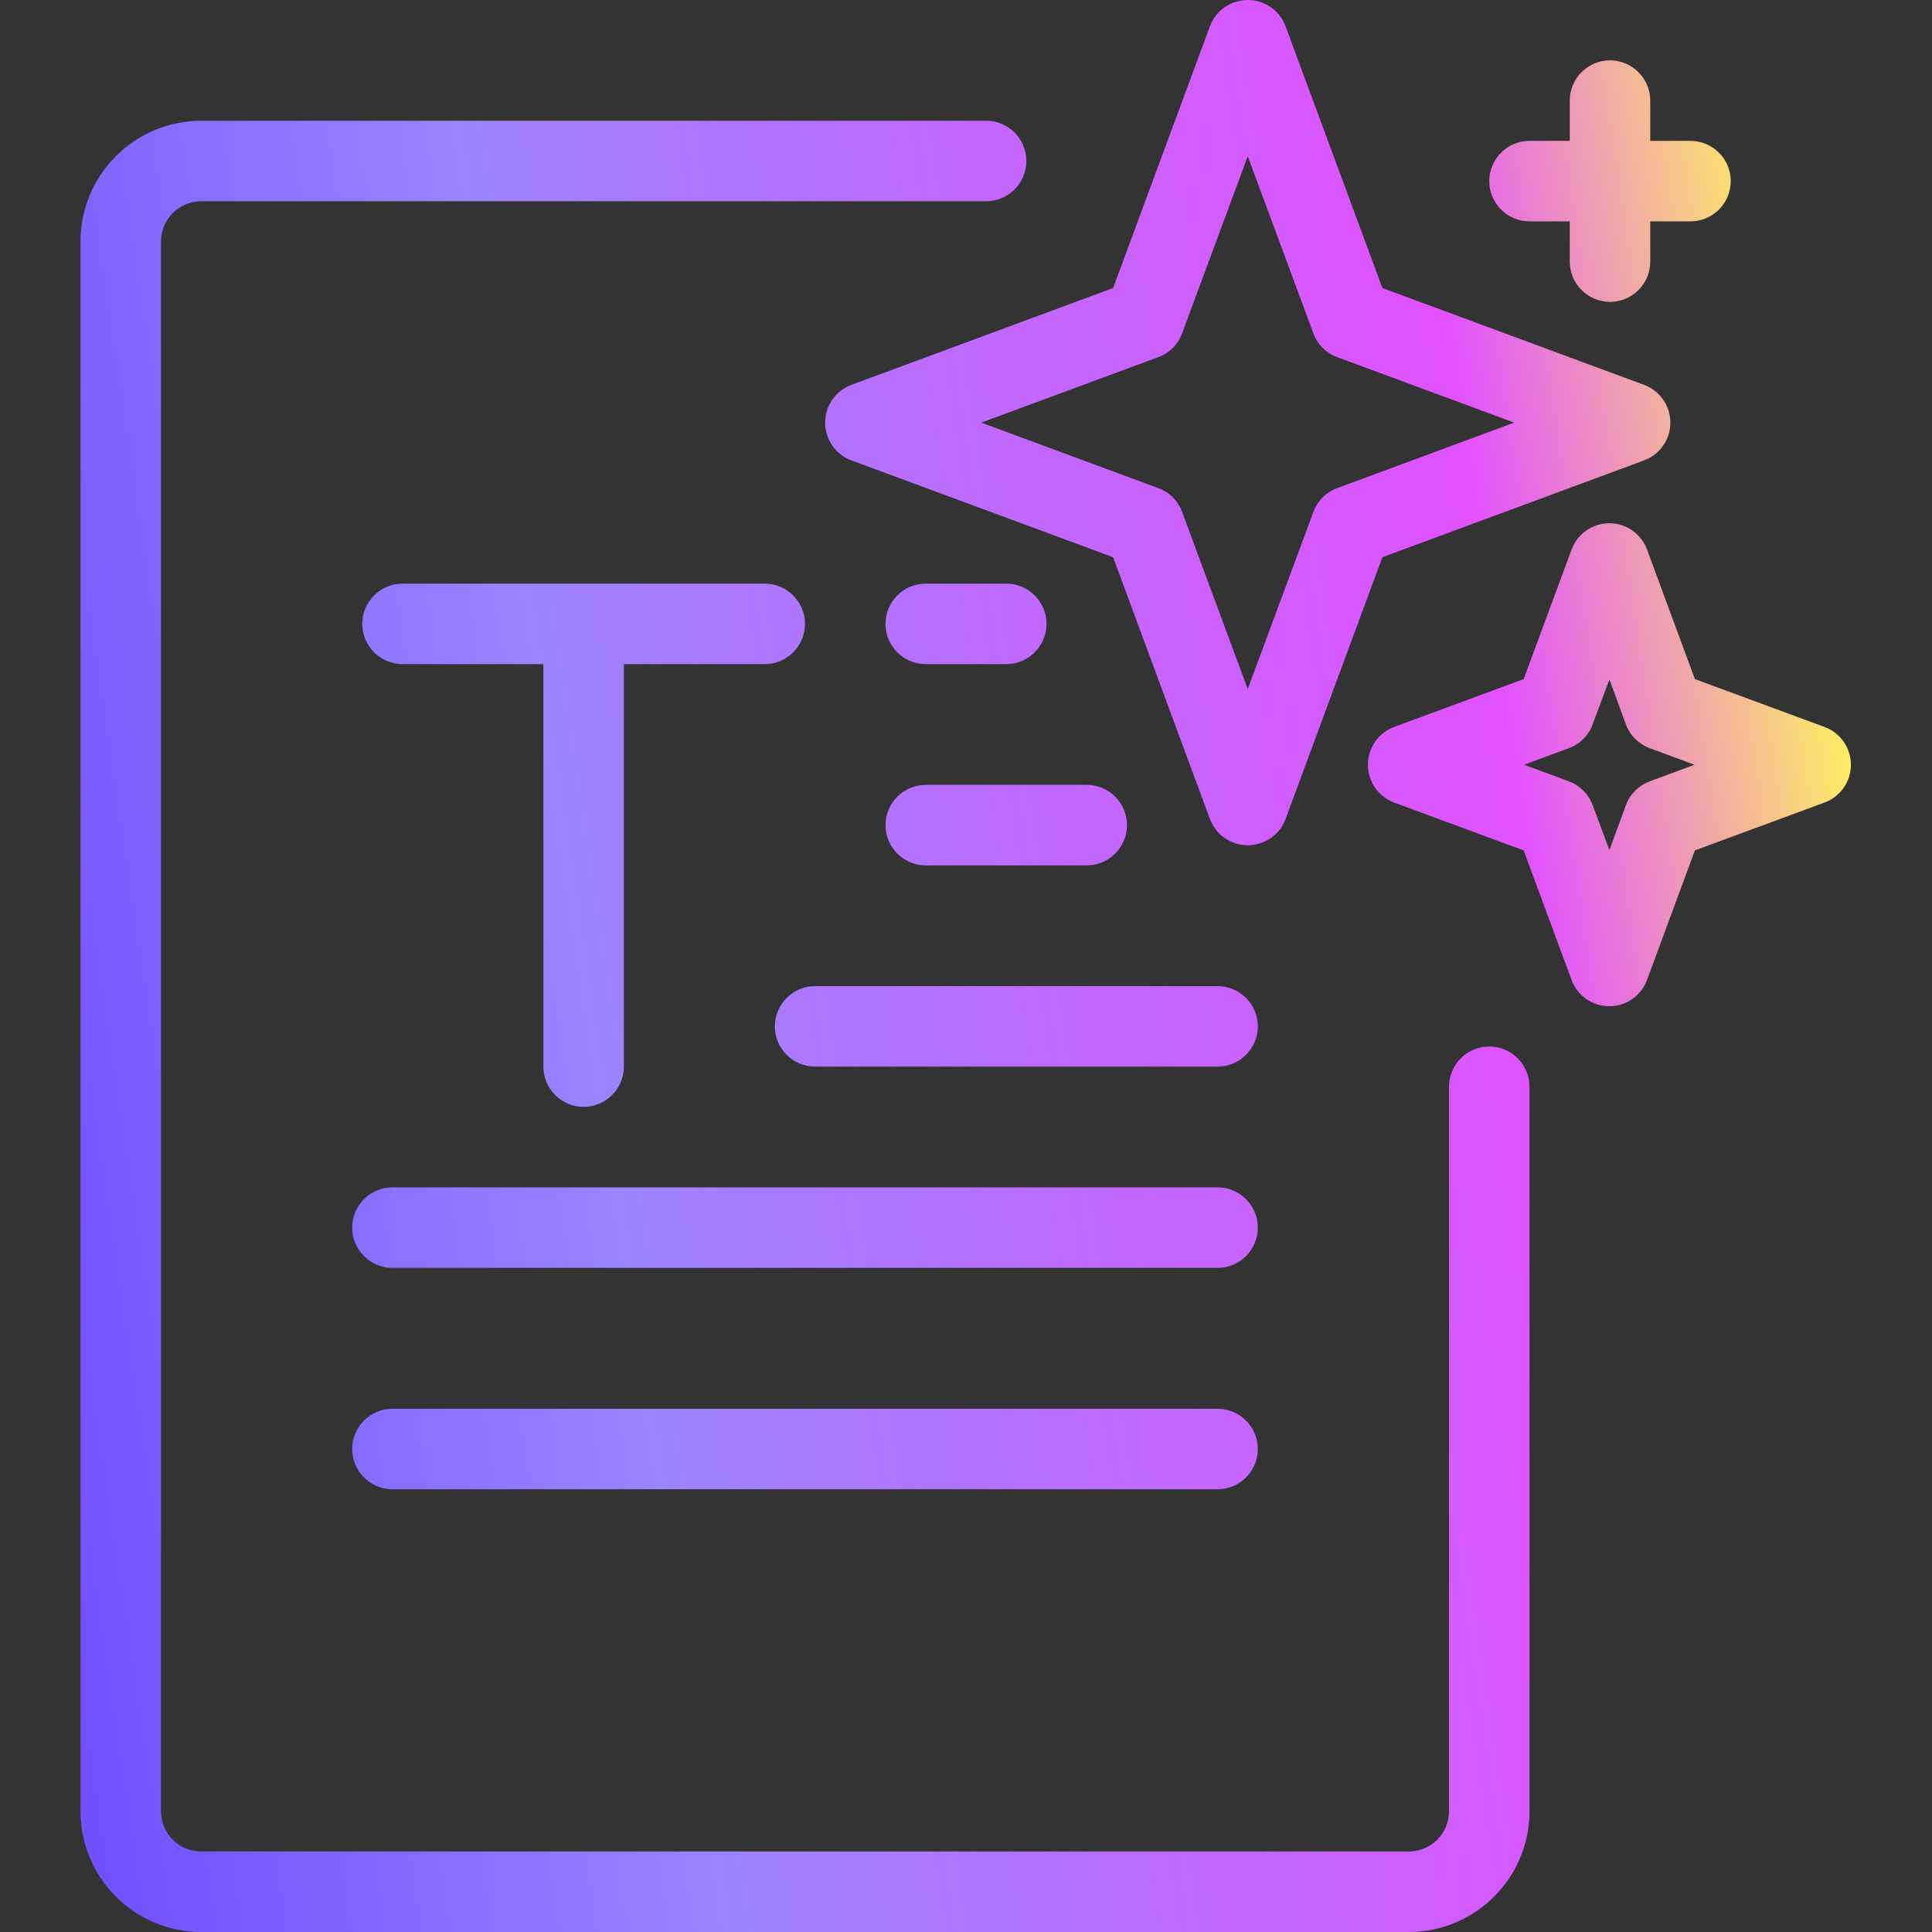 <svg width="36" height="36" viewBox="0 0 36 36" fill="none" xmlns="http://www.w3.org/2000/svg">
<rect x="0" y="0" width="36" height="36" fill="#333333" stroke="none"/>
<path fill-rule="evenodd" clip-rule="evenodd" d="M18.375 2.25H3.75C3.154 2.25 2.58 2.487 2.16 2.909C1.736 3.331 1.5 3.903 1.5 4.5V33.75C1.5 34.993 2.509 36 3.75 36H26.25C27.491 36 28.5 34.993 28.5 33.75C28.5 29.951 28.5 20.25 28.5 20.25C28.5 19.836 28.163 19.5 27.75 19.5C27.337 19.5 27 19.836 27 20.25V33.75C27 34.164 26.666 34.5 26.25 34.5H3.75C3.334 34.5 3 34.164 3 33.75C3 28.346 3 9.905 3 4.5C3 4.301 3.079 4.11 3.221 3.97C3.36 3.829 3.551 3.75 3.75 3.75H18.375C18.788 3.75 19.125 3.414 19.125 3C19.125 2.586 18.788 2.25 18.375 2.25ZM7.312 27.75H22.688C23.1 27.75 23.438 27.414 23.438 27C23.438 26.586 23.1 26.25 22.688 26.25H7.312C6.9 26.25 6.562 26.586 6.562 27C6.562 27.414 6.9 27.75 7.312 27.75ZM7.312 23.625H22.688C23.1 23.625 23.438 23.289 23.438 22.875C23.438 22.461 23.1 22.125 22.688 22.125H7.312C6.9 22.125 6.562 22.461 6.562 22.875C6.562 23.289 6.9 23.625 7.312 23.625ZM14.25 10.875H7.5C7.088 10.875 6.75 11.211 6.75 11.625C6.75 12.039 7.088 12.375 7.5 12.375H10.125V19.875C10.125 20.289 10.463 20.625 10.875 20.625C11.287 20.625 11.625 20.289 11.625 19.875V12.375H14.25C14.662 12.375 15 12.039 15 11.625C15 11.211 14.662 10.875 14.25 10.875ZM15.188 19.875H22.688C23.1 19.875 23.438 19.539 23.438 19.125C23.438 18.711 23.1 18.375 22.688 18.375H15.188C14.775 18.375 14.438 18.711 14.438 19.125C14.438 19.539 14.775 19.875 15.188 19.875ZM30.69 10.24C30.581 9.945 30.3 9.75 29.989 9.75C29.674 9.75 29.392 9.945 29.284 10.24L28.391 12.654L25.976 13.546C25.684 13.656 25.489 13.936 25.489 14.25C25.489 14.564 25.684 14.844 25.976 14.954L28.391 15.846L29.284 18.26C29.392 18.555 29.674 18.75 29.989 18.75C30.3 18.75 30.581 18.555 30.69 18.26L31.582 15.846L33.998 14.954C34.294 14.844 34.489 14.564 34.489 14.25C34.489 13.936 34.294 13.656 33.998 13.546L31.582 12.654L30.69 10.24ZM17.25 16.125H20.25C20.663 16.125 21 15.789 21 15.375C21 14.961 20.663 14.625 20.25 14.625H17.25C16.837 14.625 16.5 14.961 16.5 15.375C16.5 15.789 16.837 16.125 17.25 16.125ZM29.989 12.661L30.296 13.497C30.371 13.703 30.536 13.864 30.739 13.941L31.575 14.25L30.739 14.559C30.536 14.636 30.371 14.797 30.296 15.003L29.989 15.839L29.677 15.003C29.602 14.797 29.441 14.636 29.235 14.559L28.399 14.25L29.235 13.941C29.441 13.864 29.602 13.703 29.677 13.497L29.989 12.661ZM23.955 0.49C23.846 0.195 23.565 0 23.25 0C22.935 0 22.654 0.195 22.545 0.49L20.741 5.367L15.866 7.171C15.57 7.281 15.375 7.561 15.375 7.875C15.375 8.189 15.57 8.469 15.866 8.579L20.741 10.383L22.545 15.26C22.654 15.555 22.935 15.75 23.25 15.75C23.565 15.75 23.846 15.555 23.955 15.26L25.759 10.383L30.634 8.579C30.93 8.469 31.125 8.189 31.125 7.875C31.125 7.561 30.93 7.281 30.634 7.171L25.759 5.367L23.955 0.49ZM23.25 2.911L24.473 6.211C24.547 6.416 24.709 6.578 24.915 6.654L28.215 7.875L24.915 9.096C24.709 9.172 24.547 9.334 24.473 9.539L23.25 12.839L22.027 9.539C21.953 9.334 21.791 9.172 21.585 9.096L18.285 7.875L21.585 6.654C21.791 6.578 21.953 6.416 22.027 6.211L23.25 2.911ZM17.25 12.375H18.75C19.163 12.375 19.5 12.039 19.5 11.625C19.5 11.211 19.163 10.875 18.75 10.875H17.25C16.837 10.875 16.5 11.211 16.5 11.625C16.5 12.039 16.837 12.375 17.25 12.375ZM29.25 2.625H28.5C28.087 2.625 27.75 2.961 27.75 3.375C27.75 3.789 28.087 4.125 28.5 4.125H29.25V4.875C29.25 5.289 29.587 5.625 30 5.625C30.413 5.625 30.75 5.289 30.75 4.875V4.125H31.5C31.913 4.125 32.25 3.789 32.25 3.375C32.25 2.961 31.913 2.625 31.5 2.625H30.75V1.875C30.75 1.461 30.413 1.125 30 1.125C29.587 1.125 29.25 1.461 29.25 1.875V2.625Z" fill="url(#paint0_linear_3934_77578)"/>
<defs>
<linearGradient id="paint0_linear_3934_77578" x1="6.734" y1="70.977" x2="44.27" y2="65.36" gradientUnits="userSpaceOnUse">
<stop stop-color="#714DFF"/>
<stop offset="0.313" stop-color="#9C83FF"/>
<stop offset="0.78" stop-color="#E151FF"/>
<stop offset="0.956" stop-color="#FFF759"/>
</linearGradient>
</defs>
</svg>
